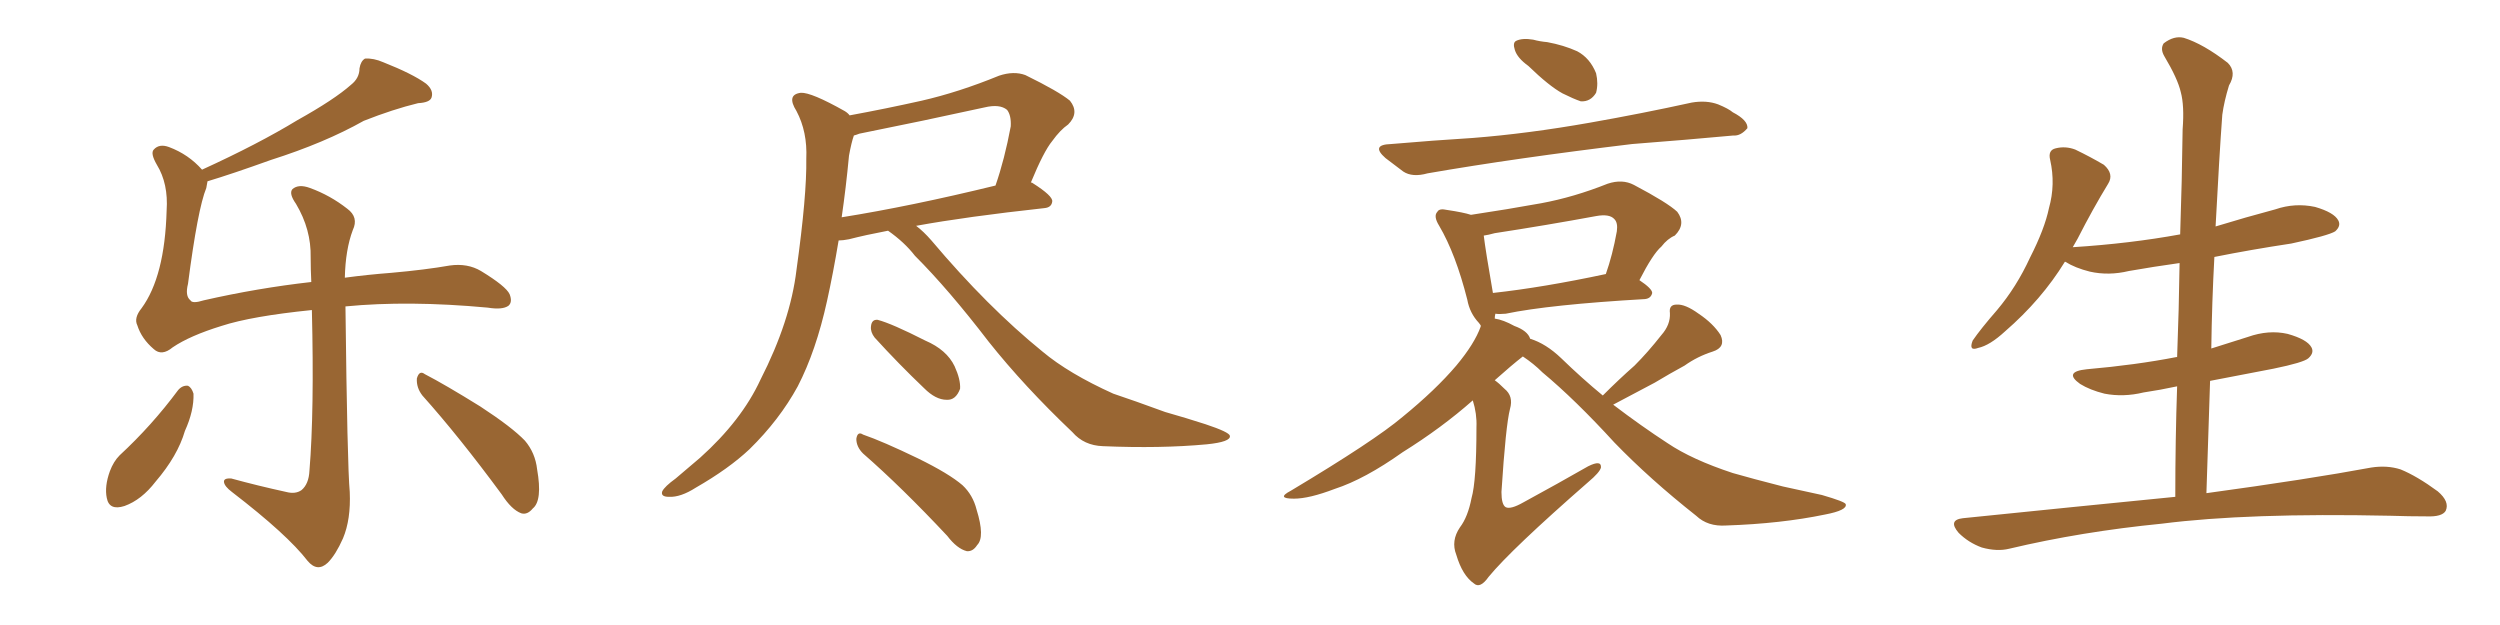 <svg xmlns="http://www.w3.org/2000/svg" xmlns:xlink="http://www.w3.org/1999/xlink" width="600" height="150"><path fill="#996633" padding="10" d="M42.77 93.60L42.77 93.60Q43.80 92.43 45.12 92.58L45.12 92.58Q46.00 93.02 46.44 94.48L46.44 94.48Q46.58 98.58 44.38 103.42L44.38 103.42Q42.63 109.42 37.35 115.58L37.35 115.58Q33.98 119.97 29.88 121.44L29.88 121.44Q26.22 122.61 25.63 119.53L25.63 119.53Q25.05 116.75 26.37 113.09L26.37 113.09Q27.25 110.74 28.71 109.28L28.71 109.28Q36.47 102.10 42.77 93.60ZM49.80 43.51L49.80 43.51Q49.66 44.24 49.51 45.12L49.51 45.12Q47.46 50.10 45.12 68.12L45.12 68.12Q44.38 71.04 45.70 72.07L45.70 72.07Q46.14 72.95 48.93 72.07L48.93 72.07Q61.82 69.14 74.71 67.68L74.71 67.68Q74.56 64.60 74.56 61.82L74.56 61.82Q74.71 55.08 71.04 48.93L71.04 48.93Q69.29 46.44 70.17 45.41L70.17 45.41Q71.63 44.09 74.41 45.12L74.41 45.12Q79.25 46.88 83.35 50.10L83.35 50.10Q86.13 52.15 84.67 55.22L84.67 55.22Q82.91 59.91 82.76 66.65L82.76 66.65Q88.18 65.92 93.90 65.48L93.90 65.48Q102.10 64.75 107.96 63.72L107.96 63.72Q112.21 63.13 115.43 65.04L115.43 65.04Q121.44 68.70 122.31 70.61L122.31 70.61Q123.05 72.51 122.02 73.39L122.02 73.39Q120.56 74.41 117.04 73.83L117.04 73.83Q98.00 72.07 82.91 73.54L82.91 73.54Q83.35 111.77 83.94 118.07L83.94 118.07Q84.23 124.66 82.32 129.20L82.32 129.20Q80.57 133.15 78.66 135.06L78.66 135.06Q76.17 137.40 73.83 134.62L73.83 134.62Q68.99 128.32 55.66 118.07L55.66 118.07Q53.91 116.75 53.76 115.72L53.76 115.72Q53.61 114.70 55.52 114.84L55.52 114.84Q61.96 116.60 68.70 118.07L68.70 118.07Q70.90 118.65 72.36 117.63L72.36 117.63Q74.12 116.16 74.27 112.94L74.27 112.94Q75.44 98.73 74.85 74.41L74.85 74.41Q60.35 75.88 53.17 78.22L53.17 78.22Q45.56 80.57 41.46 83.35L41.46 83.35Q38.82 85.55 36.91 83.79L36.91 83.79Q33.98 81.30 32.96 78.08L32.96 78.08Q32.08 76.32 33.98 73.97L33.98 73.97Q39.55 66.36 39.99 50.54L39.99 50.54Q40.43 44.09 37.65 39.55L37.65 39.55Q36.04 36.77 36.91 35.89L36.91 35.89Q38.23 34.42 40.58 35.30L40.58 35.30Q45.26 37.06 48.49 40.72L48.49 40.72Q61.96 34.57 71.34 28.86L71.34 28.86Q80.27 23.88 84.23 20.36L84.23 20.36Q86.28 18.75 86.28 16.41L86.28 16.41Q86.57 14.65 87.60 14.06L87.60 14.06Q89.65 13.92 91.99 14.94L91.99 14.94Q99.02 17.72 102.25 20.07L102.25 20.07Q104.15 21.68 103.56 23.44L103.56 23.44Q103.13 24.61 100.34 24.76L100.34 24.76Q94.34 26.22 87.30 29.00L87.30 29.00Q77.93 34.28 65.04 38.38L65.04 38.38Q55.66 41.75 49.80 43.51ZM101.37 94.92L101.37 94.92L101.37 94.92Q99.90 93.02 100.05 90.82L100.05 90.82Q100.63 88.77 101.95 89.79L101.95 89.79Q106.79 92.29 115.28 97.56L115.28 97.56Q122.90 102.54 125.98 105.76L125.98 105.76Q128.47 108.69 128.91 112.65L128.91 112.65Q130.22 120.12 127.88 122.02L127.88 122.02Q126.56 123.63 125.10 123.19L125.10 123.19Q122.75 122.31 120.41 118.65L120.41 118.65Q110.16 104.74 101.37 94.92ZM213.13 55.37L213.13 55.37Q207.71 56.40 203.76 57.42L203.76 57.42Q202.29 57.71 201.27 57.71L201.27 57.71Q199.95 65.63 198.49 72.22L198.49 72.22Q195.85 84.23 191.46 92.72L191.46 92.72Q187.06 100.78 179.88 107.81L179.88 107.81Q174.90 112.50 166.99 117.04L166.99 117.04Q163.33 119.38 160.55 119.24L160.55 119.24Q158.50 119.24 158.94 117.92L158.94 117.92Q159.52 116.75 162.16 114.84L162.16 114.84Q164.94 112.50 168.02 109.86L168.02 109.86Q177.98 100.93 182.52 91.11L182.52 91.11Q189.70 77.05 191.16 64.75L191.16 64.75Q193.65 46.88 193.51 38.09L193.51 38.09Q193.80 31.64 191.16 26.66L191.16 26.66Q188.67 22.71 192.19 22.27L192.19 22.27Q194.68 22.12 202.73 26.66L202.73 26.66Q203.47 27.10 203.91 27.69L203.91 27.69Q212.70 26.07 221.19 24.17L221.19 24.17Q230.13 22.12 239.79 18.16L239.79 18.16Q243.31 16.99 246.09 18.02L246.09 18.02Q254.15 21.97 256.79 24.17L256.79 24.17Q259.13 27.10 256.35 29.88L256.35 29.88Q254.44 31.20 252.54 33.84L252.54 33.84Q250.49 36.33 247.41 43.80L247.41 43.80Q247.71 43.80 247.85 43.95L247.85 43.95Q252.69 47.02 252.54 48.34L252.54 48.34Q252.39 49.80 250.63 49.95L250.63 49.95Q231.88 52.00 219.87 54.20L219.87 54.20Q221.63 55.52 223.54 57.71L223.54 57.71Q237.01 73.68 250.20 84.38L250.20 84.38Q256.49 89.65 267.19 94.48L267.19 94.48Q272.02 96.09 279.64 98.88L279.64 98.88Q284.77 100.34 289.31 101.81L289.31 101.81Q295.02 103.71 295.17 104.59L295.17 104.59Q295.46 106.05 289.60 106.64L289.60 106.64Q278.47 107.67 264.70 107.08L264.70 107.08Q260.16 106.93 257.37 103.71L257.37 103.71Q245.80 92.72 237.30 82.03L237.30 82.03Q227.64 69.43 219.58 61.38L219.58 61.38Q217.09 58.15 213.13 55.37ZM203.76 37.35L203.76 37.35Q203.03 45.12 202.00 52.15L202.00 52.15Q218.55 49.51 238.92 44.53L238.92 44.53Q241.11 38.23 242.58 30.32L242.58 30.32Q242.72 27.69 241.70 26.37L241.70 26.37Q239.94 24.90 236.28 25.78L236.28 25.78Q221.63 29.00 206.25 32.08L206.25 32.08Q205.52 32.37 204.93 32.52L204.93 32.52Q204.35 34.13 203.76 37.35ZM209.91 81.01L209.91 81.01Q208.89 79.69 209.03 78.37L209.03 78.37Q209.18 76.61 210.64 76.76L210.64 76.76Q214.01 77.64 222.07 81.74L222.07 81.74Q227.20 83.94 229.10 87.89L229.10 87.89Q230.57 91.11 230.42 93.31L230.42 93.31Q229.39 96.09 227.20 95.95L227.20 95.95Q224.56 95.95 221.78 93.16L221.78 93.16Q215.63 87.30 209.91 81.01ZM207.13 108.84L207.13 108.84L207.13 108.84Q205.52 107.23 205.52 105.32L205.52 105.32Q205.81 103.42 207.13 104.30L207.13 104.30Q211.82 105.91 220.31 110.01L220.31 110.01Q227.78 113.67 231.01 116.46L231.01 116.46Q233.50 118.80 234.38 122.31L234.38 122.31Q236.43 128.91 234.52 130.81L234.52 130.81Q233.50 132.42 232.03 132.28L232.03 132.28Q229.69 131.69 227.34 128.61L227.34 128.61Q216.36 116.89 207.13 108.84ZM366.80 15.82L366.80 15.82Q364.16 13.92 363.57 12.01L363.57 12.01Q362.99 10.25 363.87 9.81L363.87 9.81Q365.33 9.08 367.97 9.52L367.97 9.52Q369.58 9.96 371.34 10.11L371.34 10.11Q375.29 10.84 378.52 12.30L378.52 12.30Q381.59 13.92 383.06 17.58L383.06 17.58Q383.64 20.07 383.06 22.27L383.06 22.27Q381.74 24.46 379.39 24.32L379.39 24.32Q377.64 23.73 375 22.41L375 22.41Q371.78 20.65 366.80 15.82ZM333.84 34.57L333.84 34.57Q344.09 33.69 353.47 33.11L353.47 33.11Q366.65 32.08 381.59 29.44L381.59 29.44Q394.04 27.25 406.05 24.61L406.05 24.61Q409.57 24.02 412.35 25.05L412.35 25.05Q414.84 26.07 415.87 26.95L415.87 26.95Q419.53 28.86 419.38 30.76L419.38 30.76Q417.77 32.67 416.02 32.52L416.02 32.52Q405.03 33.54 391.70 34.57L391.70 34.57Q363.72 37.94 342.63 41.60L342.63 41.60Q338.96 42.63 336.77 41.16L336.77 41.16Q334.42 39.40 332.52 37.94L332.52 37.94Q328.86 34.72 333.84 34.57ZM384.67 94.92L384.67 94.92Q388.62 90.97 392.29 87.74L392.29 87.74Q395.51 84.52 398.73 80.42L398.73 80.42Q400.93 77.93 400.78 75.15L400.78 75.15Q400.49 73.10 402.39 73.10L402.39 73.10Q404.44 72.95 407.67 75.29L407.67 75.29Q411.18 77.64 412.94 80.42L412.94 80.42Q414.26 83.35 411.04 84.38L411.04 84.38Q407.37 85.55 404.30 87.74L404.30 87.74Q400.78 89.65 397.12 91.85L397.12 91.85Q393.02 94.04 387.16 97.12L387.16 97.12Q393.90 102.25 400.20 106.35L400.20 106.35Q406.05 110.30 415.87 113.53L415.87 113.53Q420.41 114.84 427.88 116.75L427.88 116.75Q432.71 117.77 437.26 118.80L437.26 118.80Q442.82 120.41 442.97 121.00L442.97 121.00Q443.41 122.46 437.99 123.49L437.99 123.49Q427.44 125.68 414.26 126.12L414.26 126.12Q409.86 126.42 407.08 123.78L407.08 123.78Q395.95 114.99 387.45 106.20L387.45 106.20Q378.08 95.95 370.17 89.36L370.17 89.36Q368.12 87.30 365.48 85.55L365.48 85.55Q362.84 87.60 358.74 91.26L358.74 91.26Q359.77 91.99 361.08 93.31L361.08 93.31Q363.28 95.07 362.40 98.14L362.40 98.14Q361.38 102.10 360.35 118.07L360.35 118.07Q360.35 121.14 361.38 121.73L361.38 121.73Q362.55 122.31 365.63 120.56L365.63 120.56Q373.97 116.02 381.15 111.91L381.15 111.91Q384.38 110.30 384.23 112.21L384.23 112.21Q383.94 113.38 381.15 115.72L381.15 115.72Q362.70 131.84 357.28 138.43L357.28 138.43Q355.22 141.36 353.76 140.04L353.76 140.04Q350.98 138.13 349.51 133.15L349.51 133.15Q348.19 129.79 350.39 126.56L350.39 126.56Q352.29 124.07 353.17 119.53L353.17 119.53Q354.35 115.43 354.35 102.54L354.35 102.54Q354.49 99.32 353.47 96.09L353.47 96.09Q346.00 102.69 336.62 108.54L336.62 108.54Q327.54 114.99 320.36 117.33L320.36 117.33Q314.21 119.68 310.55 119.68L310.55 119.68Q306.15 119.68 309.81 117.77L309.81 117.77Q329.88 105.76 336.62 100.05L336.62 100.05Q344.53 93.60 349.51 87.74L349.51 87.74Q353.91 82.47 355.37 78.37L355.37 78.37Q355.37 78.08 355.37 78.08L355.37 78.08Q355.08 77.64 354.93 77.49L354.93 77.49Q352.73 75.15 352.15 71.92L352.15 71.92Q349.37 60.94 345.41 54.20L345.41 54.20Q343.95 51.86 344.97 50.83L344.97 50.83Q345.41 49.95 347.31 50.39L347.31 50.39Q351.27 50.98 353.03 51.56L353.03 51.56Q361.82 50.24 369.87 48.78L369.87 48.78Q377.78 47.31 385.84 44.09L385.84 44.09Q389.36 42.92 392.14 44.38L392.14 44.38Q400.20 48.63 402.54 50.83L402.54 50.83Q404.74 53.76 401.95 56.54L401.95 56.54Q400.20 57.28 398.73 59.18L398.73 59.18Q396.68 60.94 393.46 67.24L393.46 67.24Q396.53 69.29 396.53 70.31L396.53 70.31Q396.24 71.63 394.78 71.78L394.78 71.78Q371.92 73.10 361.38 75.29L361.38 75.29Q359.77 75.44 358.89 75.29L358.89 75.29Q358.74 75.88 358.74 76.46L358.74 76.46Q360.79 76.76 363.43 78.22L363.43 78.22Q366.65 79.39 367.24 81.30L367.24 81.30Q371.04 82.47 374.71 85.99L374.71 85.99Q379.69 90.82 384.67 94.92ZM358.30 70.31L358.30 70.31L358.30 70.31Q370.31 68.99 385.40 65.77L385.40 65.77Q387.01 61.23 388.04 55.52L388.04 55.52Q388.33 53.47 387.45 52.59L387.45 52.59Q386.28 51.27 383.06 51.86L383.06 51.86Q371.19 54.05 358.74 55.96L358.74 55.96Q357.13 56.40 356.10 56.54L356.10 56.54Q356.54 60.21 358.30 70.31ZM522.07 119.24L522.07 119.24L522.07 119.24Q522.07 105.62 522.51 92.72L522.51 92.72Q518.41 93.60 514.45 94.19L514.45 94.19Q509.62 95.36 505.08 94.48L505.08 94.48Q501.56 93.60 499.22 92.14L499.22 92.14Q495.12 89.21 500.83 88.62L500.83 88.62Q512.55 87.60 522.36 85.69L522.36 85.69Q522.36 85.69 522.51 85.69L522.51 85.69Q522.95 74.12 523.10 63.13L523.10 63.13Q516.80 64.01 510.94 65.04L510.94 65.04Q506.10 66.21 501.56 65.19L501.56 65.19Q498.05 64.31 495.70 62.84L495.70 62.84Q495.70 62.84 495.56 62.84L495.56 62.84Q489.99 71.92 481.20 79.54L481.20 79.54Q477.54 82.91 474.76 83.50L474.76 83.50Q472.41 84.38 473.44 81.74L473.44 81.74Q475.34 78.96 479.30 74.41L479.30 74.41Q483.98 68.85 487.21 61.82L487.21 61.82Q490.72 54.93 491.75 49.95L491.75 49.95Q493.36 44.24 492.04 38.38L492.04 38.38Q491.46 36.04 493.36 35.60L493.36 35.60Q495.70 35.01 498.05 35.89L498.05 35.89Q501.71 37.65 504.93 39.55L504.93 39.55Q507.42 41.75 505.96 44.09L505.96 44.09Q502.29 50.10 498.63 57.28L498.63 57.28Q498.05 58.30 497.46 59.33L497.46 59.33Q511.23 58.45 523.24 56.25L523.24 56.25Q523.68 43.36 523.83 31.05L523.83 31.05Q524.27 25.34 523.39 22.12L523.39 22.12Q522.66 18.90 519.43 13.48L519.43 13.48Q518.41 11.72 519.29 10.40L519.29 10.40Q521.78 8.50 524.12 9.08L524.12 9.08Q528.81 10.55 534.67 15.09L534.67 15.09Q536.87 17.29 534.96 20.51L534.96 20.51Q533.79 24.32 533.35 27.54L533.35 27.54Q532.62 37.50 531.74 54.35L531.74 54.35Q538.92 52.15 546.09 50.24L546.09 50.24Q550.78 48.63 555.62 49.66L555.62 49.66Q560.16 50.98 561.18 52.88L561.18 52.88Q561.91 54.20 560.45 55.52L560.45 55.52Q558.84 56.54 549.90 58.45L549.90 58.45Q540.23 59.91 531.45 61.67L531.45 61.67Q530.86 72.51 530.71 83.64L530.71 83.64Q534.96 82.32 539.50 80.86L539.50 80.86Q544.48 79.10 549.02 80.13L549.02 80.13Q553.71 81.45 554.74 83.35L554.74 83.35Q555.47 84.67 554.00 85.99L554.00 85.99Q552.83 87.01 545.65 88.48L545.65 88.48Q537.89 89.94 530.42 91.41L530.42 91.41Q529.98 104.59 529.54 118.36L529.54 118.36Q554.15 114.99 569.09 112.21L569.09 112.21Q572.90 111.62 576.12 112.65L576.12 112.65Q580.08 114.26 585.06 117.92L585.06 117.92Q587.99 120.41 586.96 122.61L586.96 122.61Q586.08 124.07 582.42 123.93L582.42 123.93Q578.17 123.93 573.63 123.78L573.63 123.78Q539.50 123.05 518.85 125.68L518.85 125.68Q499.51 127.59 482.23 131.69L482.23 131.69Q479.30 132.42 475.63 131.40L475.63 131.40Q472.41 130.22 470.07 127.88L470.07 127.88Q467.43 124.80 471.09 124.37L471.09 124.37Q498.34 121.58 522.07 119.24Z"/></svg>